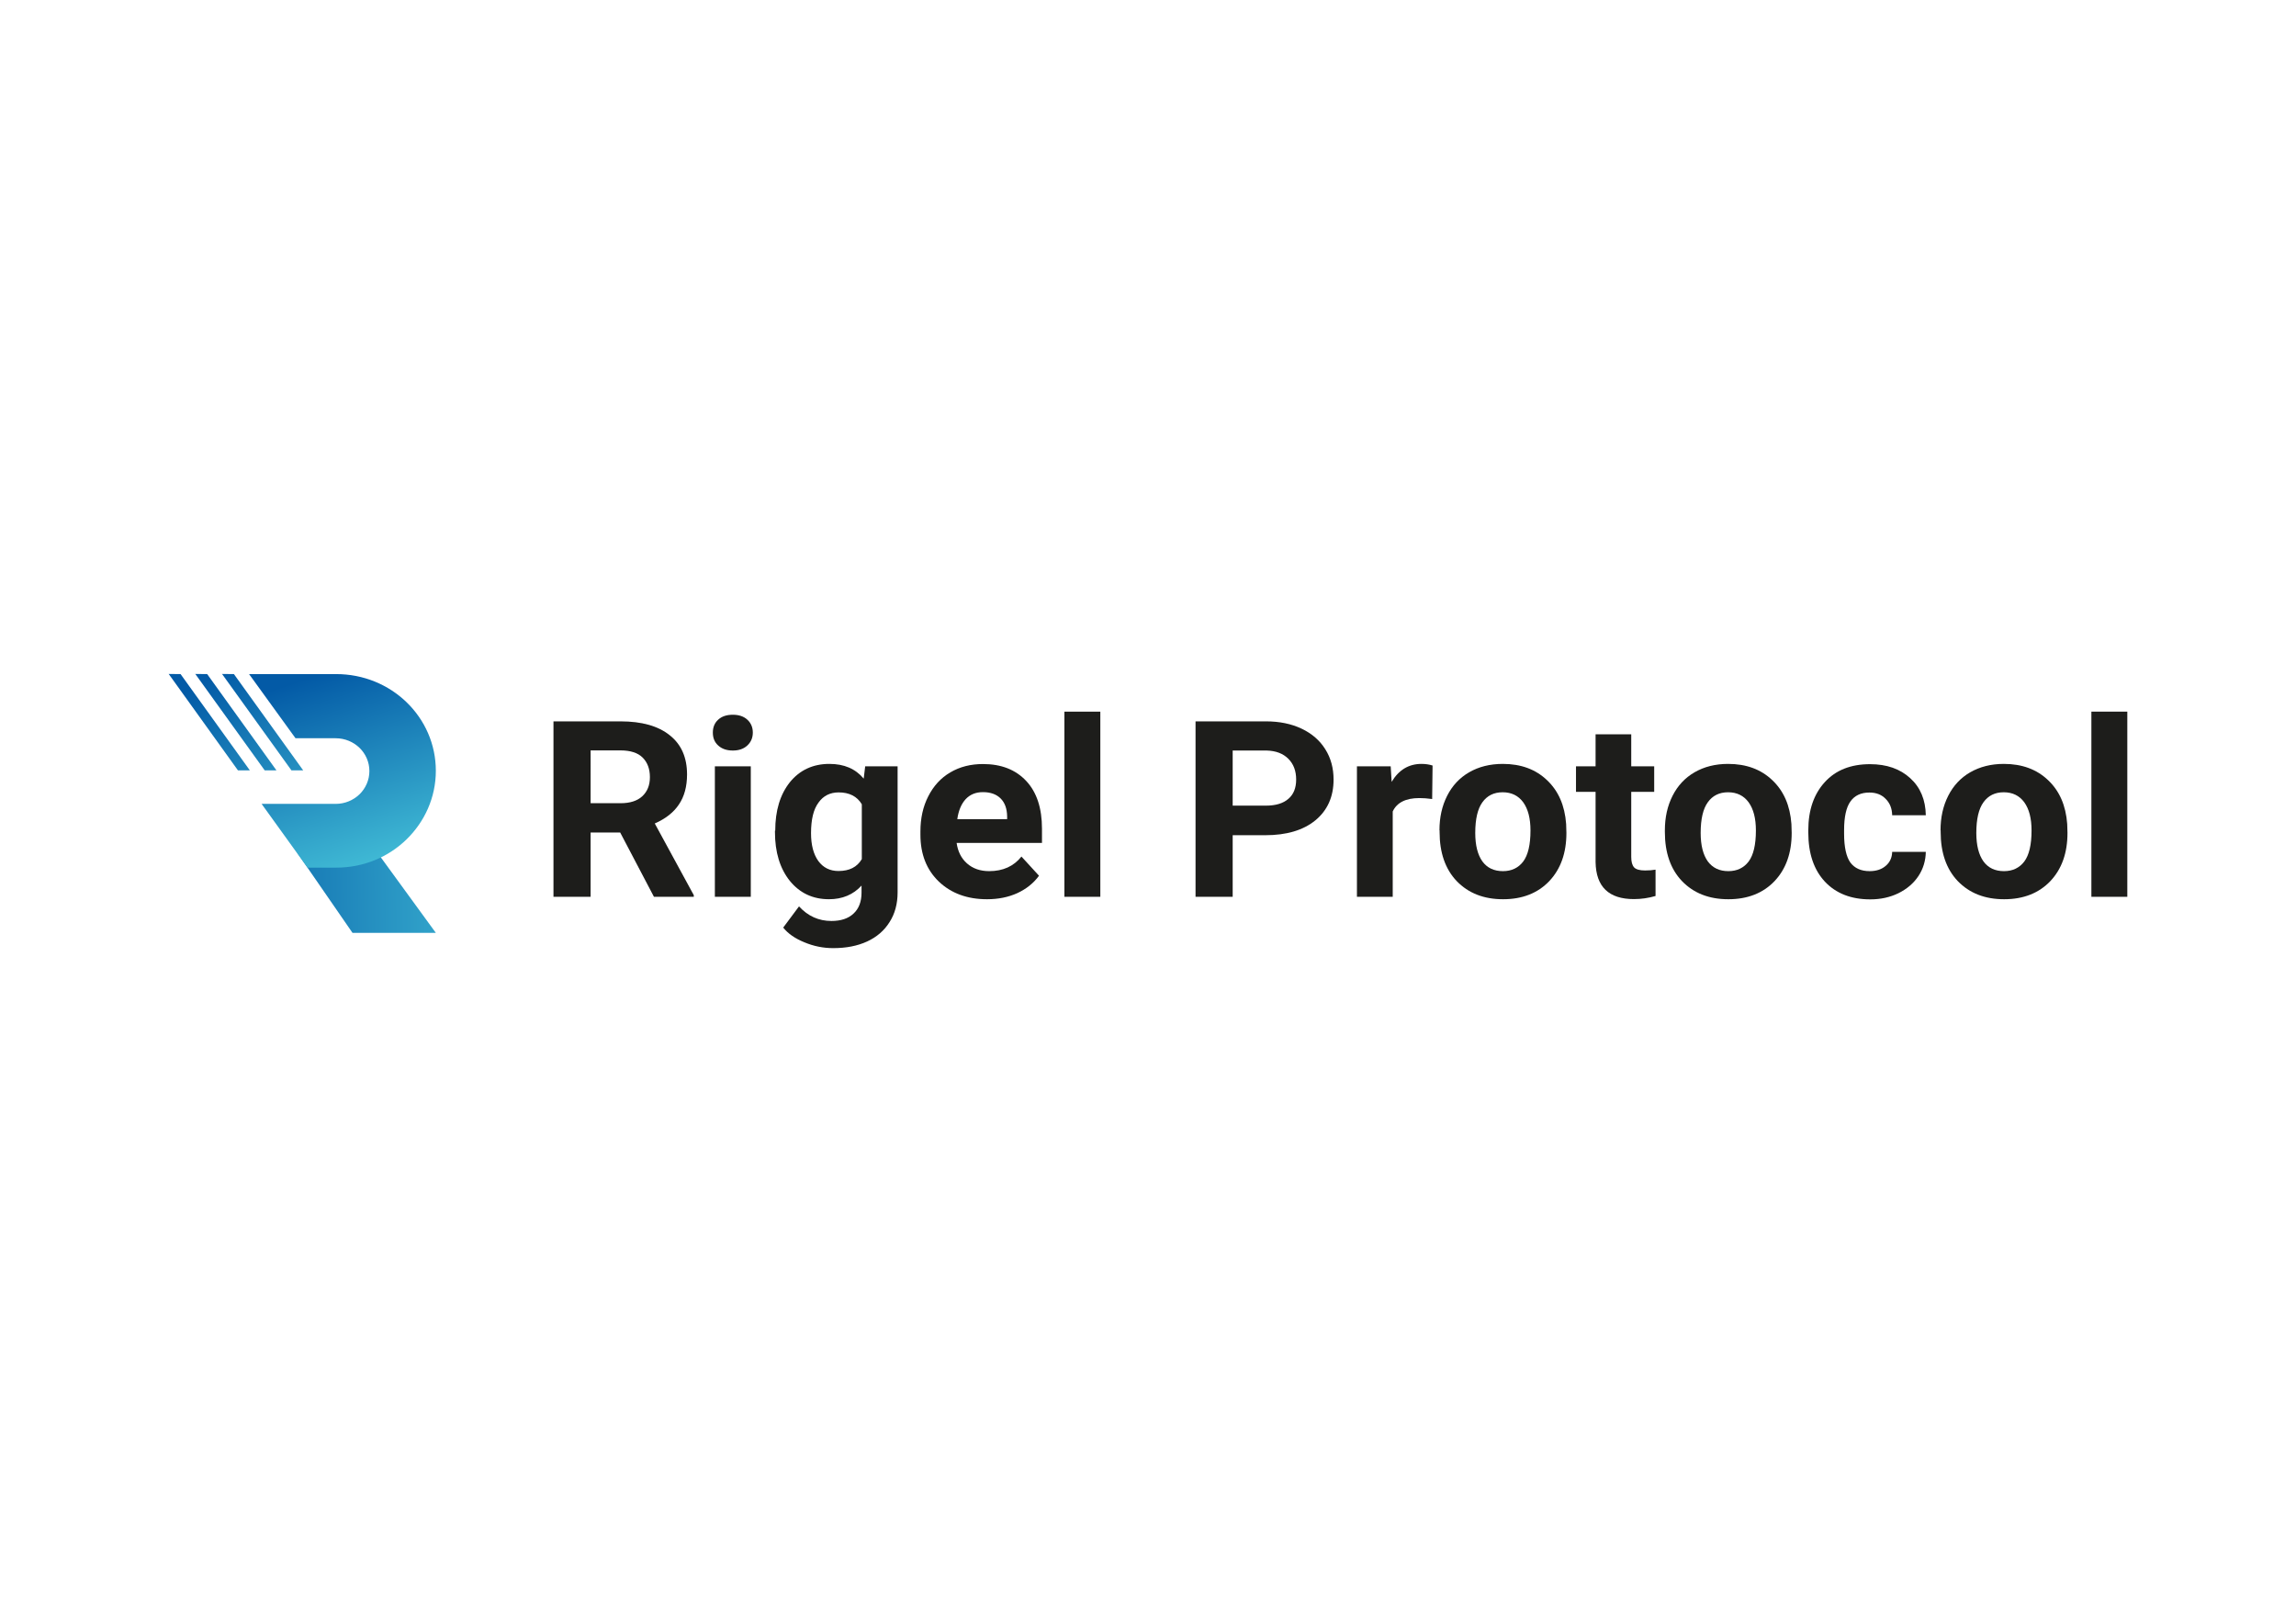 <?xml version="1.0" encoding="UTF-8"?> <svg xmlns="http://www.w3.org/2000/svg" xmlns:xlink="http://www.w3.org/1999/xlink" version="1.0" id="katman_1" x="0px" y="0px" viewBox="0 0 1700 1200" style="enable-background:new 0 0 1700 1200;" xml:space="preserve"> <style type="text/css"> .st0{clip-path:url(#SVGID_00000123420098072161888730000003323298595304710800_);} .st1{fill:url(#SVGID_00000033370277441041709910000003915590913172978826_);} .st2{fill:url(#SVGID_00000047018583252408431390000004047778197746276790_);} .st3{fill:url(#SVGID_00000027605311219827893560000018080952416724642239_);} .st4{fill:url(#SVGID_00000045588915619314532840000002211283544333621693_);} .st5{fill:url(#SVGID_00000059278020153372527460000015453876541910764442_);} .st6{fill:#1D1D1B;} </style> <g> <g> <g> <defs> <rect id="SVGID_1_" x="124.9" y="499" width="197.8" height="191.8"></rect> </defs> <clipPath id="SVGID_00000038372278755013408420000011919989528938807942_"> <use xlink:href="#SVGID_1_" style="overflow:visible;"></use> </clipPath> <g style="clip-path:url(#SVGID_00000038372278755013408420000011919989528938807942_);"> <linearGradient id="SVGID_00000004535196412342500270000007116153331071625349_" gradientUnits="userSpaceOnUse" x1="-69.507" y1="836.586" x2="-316.307" y2="833.033" gradientTransform="matrix(1 0 0 -1 454 1496)"> <stop offset="0" style="stop-color:#40BAD5"></stop> <stop offset="1" style="stop-color:#035AA6"></stop> </linearGradient> <path style="fill:url(#SVGID_00000004535196412342500270000007116153331071625349_);" d="M322.7,690.7H261l-41-59.4l60.3,1.2 L322.7,690.7z"></path> <linearGradient id="SVGID_00000114075481996713758800000005739776566319782810_" gradientUnits="userSpaceOnUse" x1="-175.447" y1="856.882" x2="-221.001" y2="995.608" gradientTransform="matrix(1 0 0 -1 454 1496)"> <stop offset="0" style="stop-color:#40BAD5"></stop> <stop offset="1" style="stop-color:#035AA6"></stop> </linearGradient> <path style="fill:url(#SVGID_00000114075481996713758800000005739776566319782810_);" d="M322.7,570.7 c0,19.8-8.3,37.7-21.6,50.7s-31.7,21-52.1,21h-21.3l-34-47.2h54.8c6.9,0,13.1-2.7,17.7-7.1c4.5-4.4,7.3-10.5,7.3-17.2 c0-13.5-11.2-24.3-25-24.3h-29.7l-33-45.6l-1.4-1.9h64.3C289.8,499,322.7,531.1,322.7,570.7z"></path> <linearGradient id="SVGID_00000073682749990220907450000016355985739357003436_" gradientUnits="userSpaceOnUse" x1="-194.532" y1="861.05" x2="-286.644" y2="1003.017" gradientTransform="matrix(1 0 0 -1 454 1496)"> <stop offset="0" style="stop-color:#40BAD5"></stop> <stop offset="1" style="stop-color:#035AA6"></stop> </linearGradient> <path style="fill:url(#SVGID_00000073682749990220907450000016355985739357003436_);" d="M224.5,570.4h-8.7L164.4,499l8.8,0.1 L224.5,570.4z"></path> <linearGradient id="SVGID_00000178204632938164961970000007402742979372841132_" gradientUnits="userSpaceOnUse" x1="-222.309" y1="843.026" x2="-314.421" y2="984.992" gradientTransform="matrix(1 0 0 -1 454 1496)"> <stop offset="0" style="stop-color:#40BAD5"></stop> <stop offset="1" style="stop-color:#035AA6"></stop> </linearGradient> <path style="fill:url(#SVGID_00000178204632938164961970000007402742979372841132_);" d="M185,570.4h-8.8L124.9,499l8.8,0.1 L185,570.4z"></path> <linearGradient id="SVGID_00000131357317322107736810000014242744222124384431_" gradientUnits="userSpaceOnUse" x1="-208.42" y1="852.038" x2="-300.533" y2="994.005" gradientTransform="matrix(1 0 0 -1 454 1496)"> <stop offset="0" style="stop-color:#40BAD5"></stop> <stop offset="1" style="stop-color:#035AA6"></stop> </linearGradient> <path style="fill:url(#SVGID_00000131357317322107736810000014242744222124384431_);" d="M204.7,570.4H196L144.6,499l8.8,0.1 L204.7,570.4z"></path> </g> </g> <path class="st6" d="M459.2,616.4h-21.9V664h-27.5V534.1h49.6c15.8,0,27.9,3.4,36.5,10.3c8.6,6.8,12.8,16.5,12.8,29 c0,8.9-2,16.3-6,22.2c-3.9,5.9-9.9,10.6-17.9,14.1l28.9,53.1v1.2h-29.5L459.2,616.4z M437.3,594.7h22.2c6.9,0,12.3-1.7,16-5.1 c3.8-3.5,5.7-8.2,5.7-14.2c0-6.1-1.8-10.9-5.4-14.5c-3.5-3.5-9-5.3-16.4-5.3h-22.1V594.7z"></path> <path class="st6" d="M555.9,664h-26.6v-96.6h26.6V664z M527.8,542.4c0-3.9,1.3-7.1,3.9-9.5c2.7-2.5,6.3-3.7,10.9-3.7 c4.5,0,8.1,1.2,10.8,3.7c2.7,2.5,4,5.7,4,9.5c0,3.9-1.4,7.1-4.1,9.6c-2.7,2.5-6.3,3.7-10.7,3.7s-8.1-1.2-10.8-3.7 C529.1,549.6,527.8,546.4,527.8,542.4z"></path> <path class="st6" d="M574,615c0-14.8,3.6-26.7,10.8-35.8c7.3-9,17.1-13.6,29.3-13.6c10.9,0,19.3,3.6,25.4,10.9l1.1-9.1h24v93.4 c0,8.4-2,15.8-6,22c-3.9,6.2-9.4,11-16.6,14.3c-7.2,3.3-15.5,4.9-25.1,4.9c-7.3,0-14.4-1.4-21.3-4.3c-6.9-2.8-12.1-6.4-15.7-10.9 l11.7-15.7c6.6,7.2,14.6,10.8,24,10.8c7,0,12.5-1.8,16.4-5.5c3.9-3.6,5.9-8.8,5.9-15.5v-5.2c-6.1,6.7-14.2,10.1-24.1,10.1 c-11.9,0-21.6-4.5-29-13.6c-7.3-9.1-11-21.2-11-36.1V615z M600.5,616.9c0,8.7,1.8,15.6,5.4,20.6c3.6,4.9,8.6,7.4,14.9,7.4 c8.1,0,13.8-2.9,17.3-8.8v-40.6c-3.5-5.9-9.3-8.8-17.1-8.8c-6.4,0-11.4,2.5-15,7.6C602.3,599.3,600.5,606.8,600.5,616.9z"></path> <path class="st6" d="M730.8,665.8c-14.5,0-26.4-4.3-35.6-13c-9.1-8.7-13.7-20.3-13.7-34.7v-2.5c0-9.7,1.9-18.4,5.8-26 c3.9-7.7,9.3-13.6,16.3-17.7c7.1-4.2,15.2-6.2,24.2-6.2c13.6,0,24.2,4.2,32,12.5c7.8,8.3,11.7,20.1,11.7,35.4v10.5h-63.2 c0.9,6.3,3.4,11.4,7.7,15.2c4.3,3.8,9.8,5.7,16.4,5.7c10.2,0,18.2-3.6,23.9-10.8l13,14.2c-4,5.5-9.4,9.8-16.1,12.9 C746.6,664.3,739.1,665.8,730.8,665.8z M727.8,586.5c-5.3,0-9.5,1.7-12.8,5.2c-3.2,3.5-5.3,8.4-6.2,14.8h36.9v-2.1 c-0.1-5.7-1.7-10.1-4.8-13.2C737.8,588.1,733.4,586.5,727.8,586.5z"></path> <path class="st6" d="M814.7,664h-26.6V526.9h26.6V664z"></path> <path class="st6" d="M912.7,618.2V664h-27.5V534.1h52.1c10,0,18.8,1.8,26.4,5.4c7.6,3.6,13.5,8.7,17.6,15.3 c4.1,6.5,6.1,14,6.1,22.4c0,12.7-4.5,22.8-13.5,30.2c-8.9,7.3-21.3,11-37.1,11H912.7z M912.7,596.5h24.6c7.3,0,12.8-1.7,16.6-5 c3.9-3.3,5.8-8.1,5.8-14.3c0-6.4-1.9-11.5-5.8-15.4c-3.9-3.9-9.2-5.9-16-6.1h-25.2V596.5z"></path> <path class="st6" d="M1060.4,591.6c-3.6-0.5-6.8-0.7-9.5-0.7c-10,0-16.6,3.3-19.7,9.9V664h-26.5v-96.6h25l0.7,11.5 c5.3-8.9,12.7-13.3,22.1-13.3c2.9,0,5.7,0.4,8.2,1.2L1060.4,591.6z"></path> <path class="st6" d="M1065.8,614.8c0-9.6,1.9-18.1,5.7-25.6c3.8-7.5,9.2-13.3,16.3-17.4c7.1-4.1,15.4-6.2,24.9-6.2 c13.4,0,24.3,4,32.7,12c8.5,8,13.2,18.8,14.2,32.5l0.2,6.6c0,14.8-4.2,26.7-12.7,35.7c-8.5,8.9-19.9,13.4-34.2,13.4 c-14.3,0-25.7-4.5-34.3-13.4c-8.5-8.9-12.7-21.1-12.7-36.4V614.8z M1092.3,616.7c0,9.2,1.8,16.2,5.3,21.1 c3.5,4.8,8.6,7.2,15.2,7.2c6.4,0,11.4-2.4,15-7.1c3.6-4.8,5.4-12.5,5.4-23c0-9-1.8-15.9-5.4-20.9c-3.6-4.9-8.7-7.4-15.2-7.4 c-6.5,0-11.5,2.5-15,7.4C1094.1,598.8,1092.3,606.4,1092.3,616.7z"></path> <path class="st6" d="M1207.8,543.7v23.7h17v18.9h-17v48.2c0,3.6,0.7,6.1,2.1,7.7c1.4,1.5,4.1,2.3,8.1,2.3c2.9,0,5.5-0.2,7.8-0.6 v19.5c-5.2,1.5-10.5,2.3-16,2.3c-18.6,0-28.1-9.1-28.4-27.4v-52h-14.5v-18.9h14.5v-23.7H1207.8z"></path> <path class="st6" d="M1232.7,614.8c0-9.6,1.9-18.1,5.7-25.6c3.8-7.5,9.2-13.3,16.3-17.4c7.1-4.1,15.4-6.2,24.8-6.2 c13.4,0,24.3,4,32.7,12c8.5,8,13.2,18.8,14.2,32.5l0.2,6.6c0,14.8-4.2,26.7-12.7,35.7c-8.5,8.9-19.9,13.4-34.2,13.4 s-25.7-4.5-34.3-13.4c-8.5-8.9-12.7-21.1-12.7-36.4V614.8z M1259.2,616.7c0,9.2,1.8,16.2,5.3,21.1c3.6,4.8,8.6,7.2,15.2,7.2 c6.4,0,11.4-2.4,15-7.1c3.6-4.8,5.4-12.5,5.4-23c0-9-1.8-15.9-5.4-20.9c-3.6-4.9-8.7-7.4-15.2-7.4c-6.5,0-11.5,2.5-15,7.4 C1261,598.8,1259.2,606.4,1259.2,616.7z"></path> <path class="st6" d="M1384.3,645c4.9,0,8.9-1.3,11.9-3.9c3.1-2.6,4.7-6.1,4.8-10.4h24.9c-0.1,6.5-1.9,12.6-5.5,18 c-3.6,5.4-8.6,9.6-14.9,12.7c-6.2,3-13.1,4.5-20.7,4.5c-14.2,0-25.4-4.4-33.6-13.1c-8.2-8.8-12.3-20.9-12.3-36.4v-1.7 c0-14.9,4.1-26.7,12.2-35.6c8.1-8.9,19.3-13.3,33.5-13.3c12.4,0,22.3,3.5,29.8,10.4c7.5,6.8,11.3,16,11.5,27.4H1401 c-0.1-5-1.7-9-4.8-12.1c-3.1-3.2-7.1-4.7-12.1-4.7c-6.2,0-10.9,2.2-14,6.6c-3.1,4.3-4.7,11.4-4.7,21.2v2.7 c0,9.9,1.6,17.1,4.7,21.4C1373.2,642.8,1377.9,645,1384.3,645z"></path> <path class="st6" d="M1436.8,614.8c0-9.6,1.9-18.1,5.7-25.6c3.8-7.5,9.2-13.3,16.3-17.4c7.2-4.1,15.4-6.2,24.9-6.2 c13.4,0,24.3,4,32.7,12c8.5,8,13.2,18.8,14.2,32.5l0.2,6.6c0,14.8-4.2,26.7-12.7,35.7c-8.5,8.9-19.9,13.4-34.2,13.4 s-25.7-4.5-34.3-13.4c-8.5-8.9-12.7-21.1-12.7-36.4V614.8z M1463.3,616.7c0,9.2,1.8,16.2,5.3,21.1c3.5,4.8,8.6,7.2,15.2,7.2 c6.4,0,11.4-2.4,15-7.1c3.6-4.8,5.4-12.5,5.4-23c0-9-1.8-15.9-5.4-20.9c-3.6-4.9-8.7-7.4-15.2-7.4c-6.5,0-11.5,2.5-15,7.4 C1465.1,598.8,1463.3,606.4,1463.3,616.7z"></path> <path class="st6" d="M1575.1,664h-26.6V526.9h26.6V664z"></path> </g> </g> </svg> 